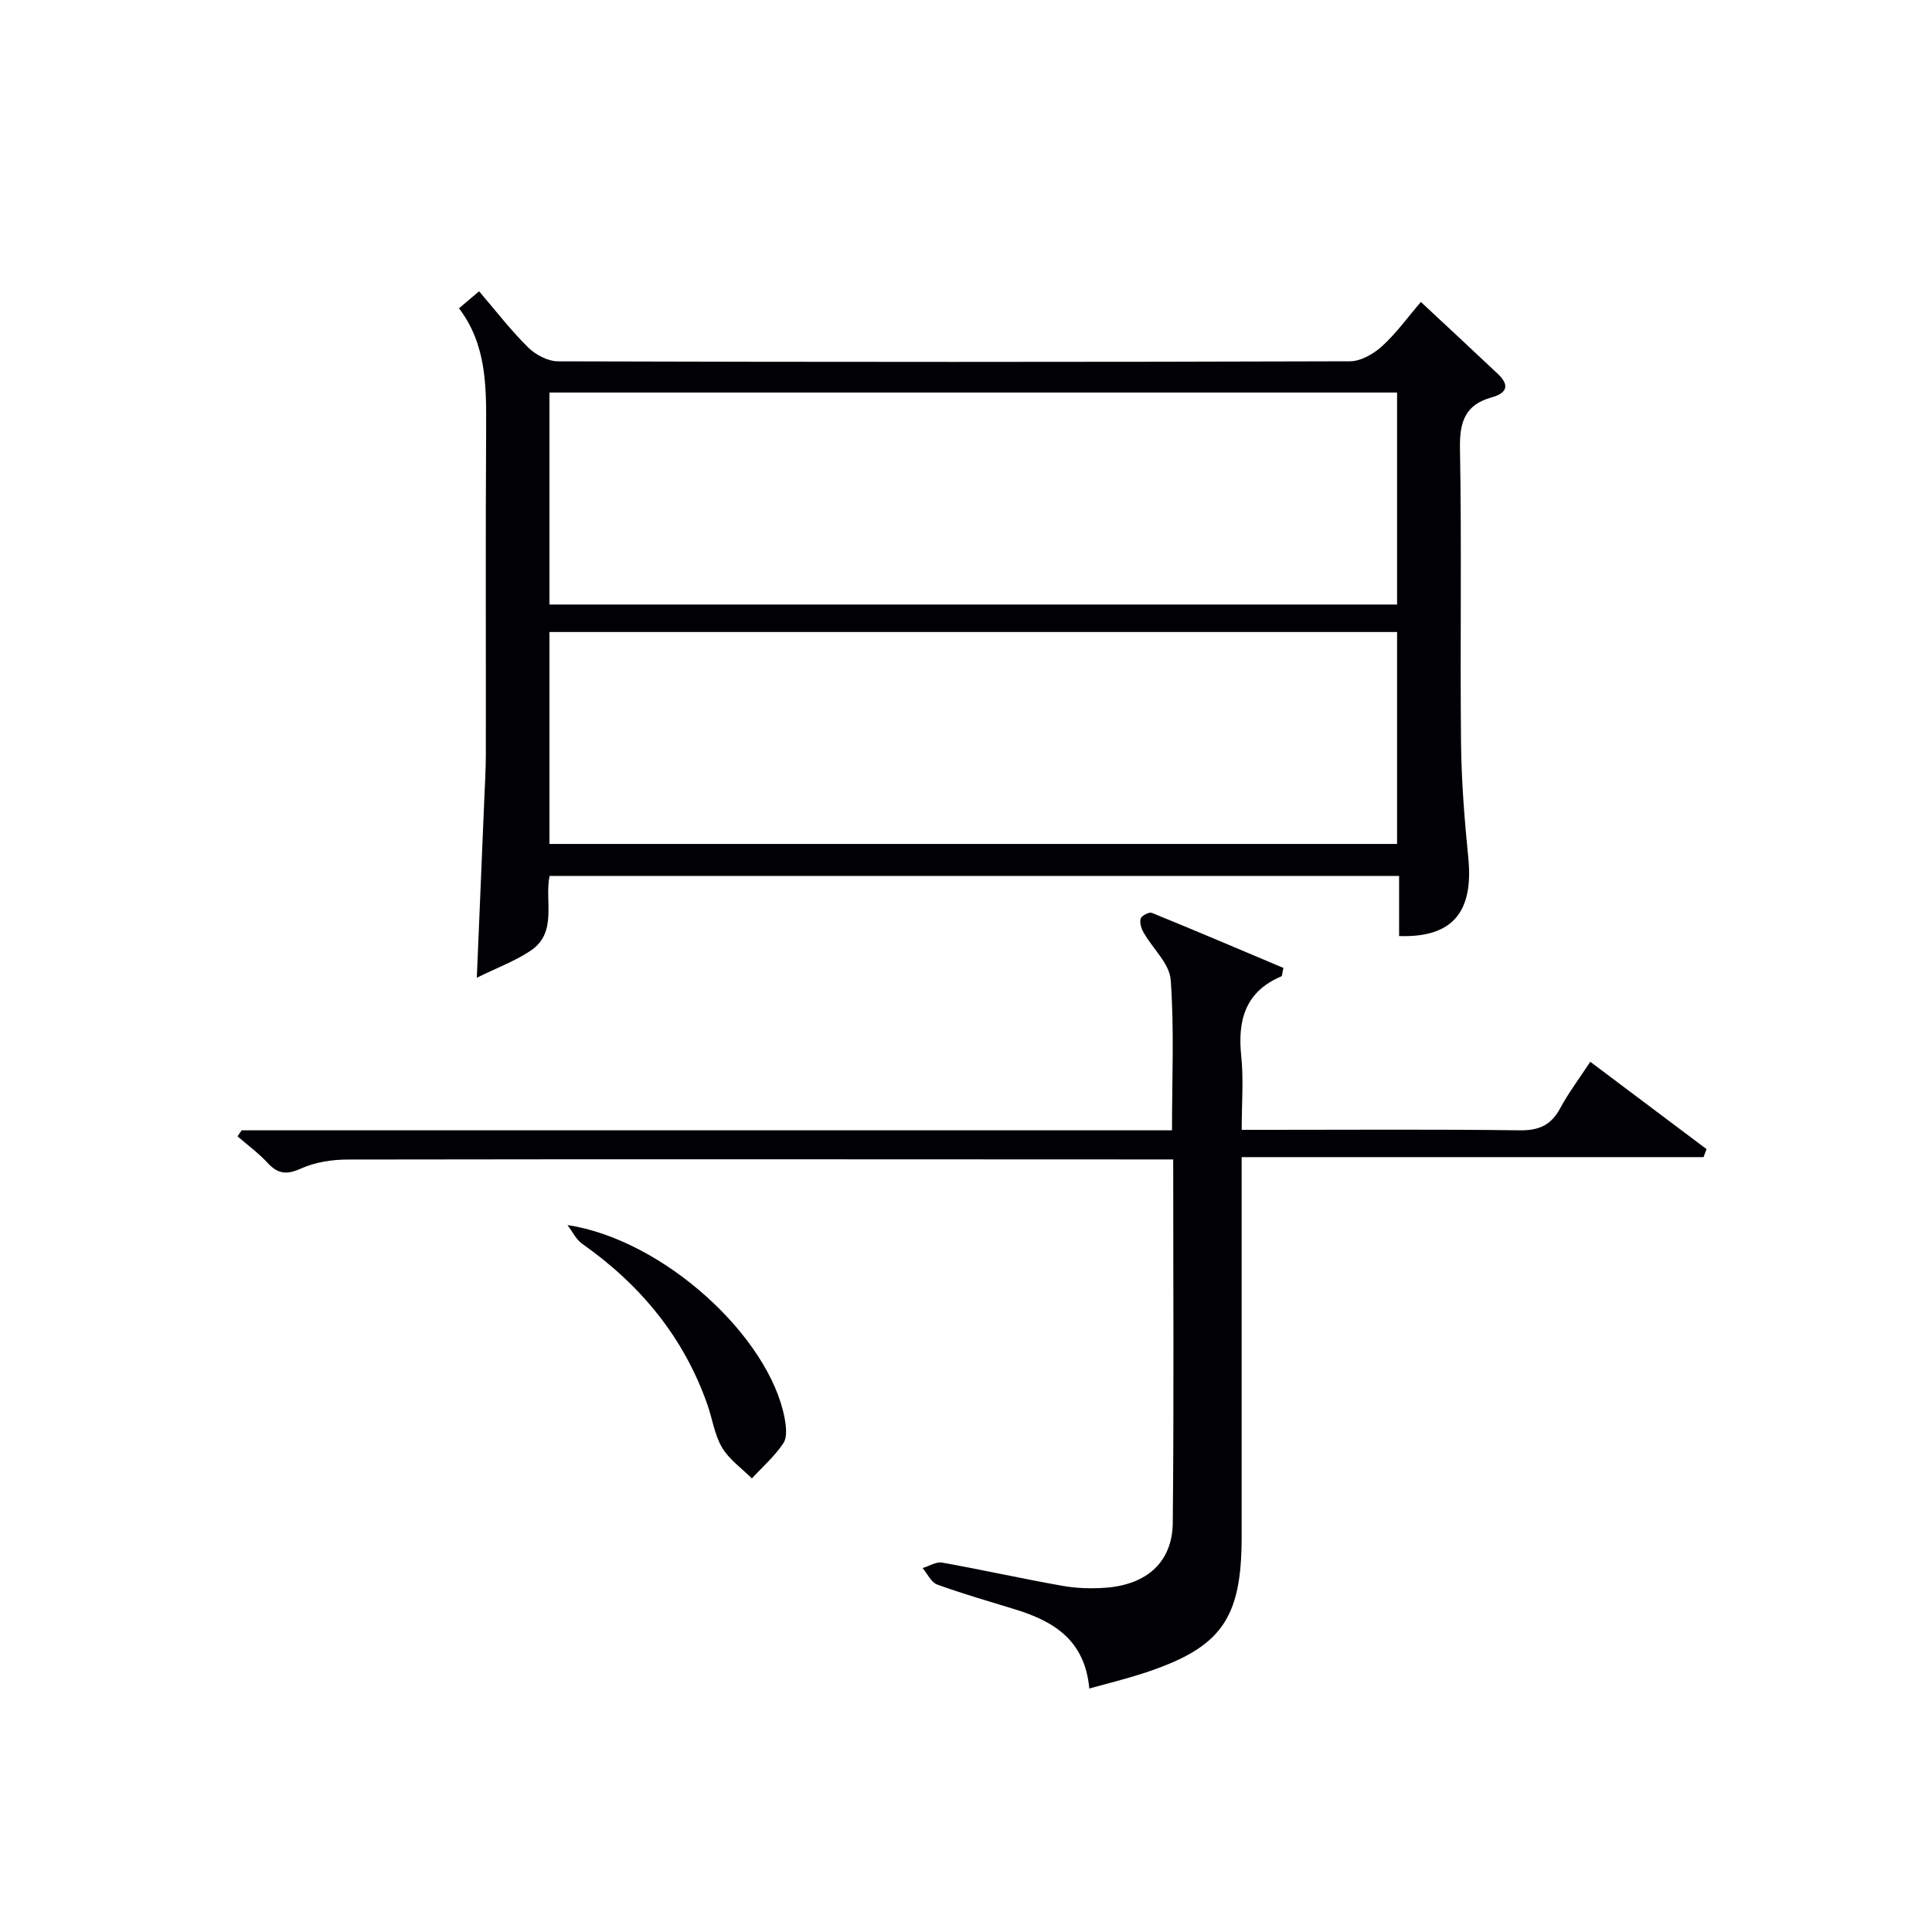 <svg enable-background="new 0 0 400 400" viewBox="0 0 400 400" xmlns="http://www.w3.org/2000/svg"><g fill="#010105"><path d="m95.03 63.83c1.4-1.18 2.51-2.13 4.16-3.52 3.41 3.97 6.52 8.03 10.12 11.59 1.55 1.53 4.1 2.9 6.2 2.91 54.67.16 109.33.16 164-.01 2.24-.01 4.88-1.53 6.63-3.12 2.91-2.64 5.25-5.92 8.04-9.16 5.52 5.15 10.74 9.99 15.92 14.88 2.49 2.34 1.94 3.99-1.29 4.88-5.36 1.48-6.63 4.94-6.54 10.4.37 20.33.01 40.66.22 61 .08 7.96.71 15.94 1.5 23.87 1.13 11.26-3.22 16.62-14.32 16.25 0-4.03 0-8.11 0-12.45-58.9 0-117.16 0-175.88 0-1.1 5.15 1.72 11.69-3.93 15.48-3.22 2.16-6.97 3.54-11.14 5.6.55-13.01 1.05-24.89 1.54-36.77.13-3.16.32-6.31.33-9.47.03-22.5-.08-45 .06-67.5.04-8.75.07-17.37-5.62-24.86zm18.73 61.33h175.49c0-14.86 0-29.28 0-43.89-58.61 0-116.87 0-175.49 0zm175.49 5.69c-58.76 0-117.11 0-175.49 0v43.88h175.49c0-14.61 0-29.03 0-43.88z"/><path d="m225.53 349.59c-.93-10.11-7.46-13.95-15.37-16.39-5.39-1.66-10.83-3.21-16.13-5.14-1.25-.46-2.02-2.24-3.02-3.41 1.35-.4 2.8-1.35 4.05-1.13 8.33 1.49 16.59 3.34 24.92 4.81 2.92.52 5.99.61 8.96.39 8.54-.64 13.79-5.35 13.87-13.45.25-24.81.09-49.63.09-75.22-2.16 0-4.08 0-6 0-54.99-.02-109.99-.07-164.98.02-3.24.01-6.73.56-9.65 1.88-2.96 1.34-4.76 1.09-6.88-1.2-1.86-2.02-4.12-3.67-6.21-5.48.28-.42.56-.83.85-1.25h192.62c0-10.68.48-20.97-.27-31.16-.25-3.36-3.72-6.46-5.59-9.75-.49-.85-.88-2.08-.62-2.93.18-.6 1.75-1.41 2.31-1.18 9.16 3.73 18.26 7.61 27.24 11.4-.27 1.16-.25 1.67-.42 1.74-7.5 3.17-9.1 9.09-8.31 16.58.5 4.76.09 9.62.09 15.2h5.56c17.33 0 34.67-.13 51.99.1 3.98.05 6.5-1.05 8.38-4.55 1.72-3.2 3.94-6.13 6.24-9.64 8.14 6.11 16.1 12.09 24.07 18.08-.21.55-.41 1.11-.62 1.66-31.63 0-63.26 0-95.63 0v6.09 72.49c0 17.2-4.26 23.09-20.66 28.38-3.28 1.06-6.63 1.88-10.88 3.06z"/><path d="m117.48 253.63c20.04 3.07 41.76 23.16 44.95 39.9.33 1.71.6 3.99-.23 5.25-1.78 2.7-4.31 4.9-6.53 7.31-2.1-2.1-4.7-3.9-6.17-6.38-1.57-2.64-2-5.93-3.04-8.9-4.9-13.99-13.88-24.81-25.91-33.29-1.3-.91-2.06-2.58-3.07-3.89z"/></g></svg>